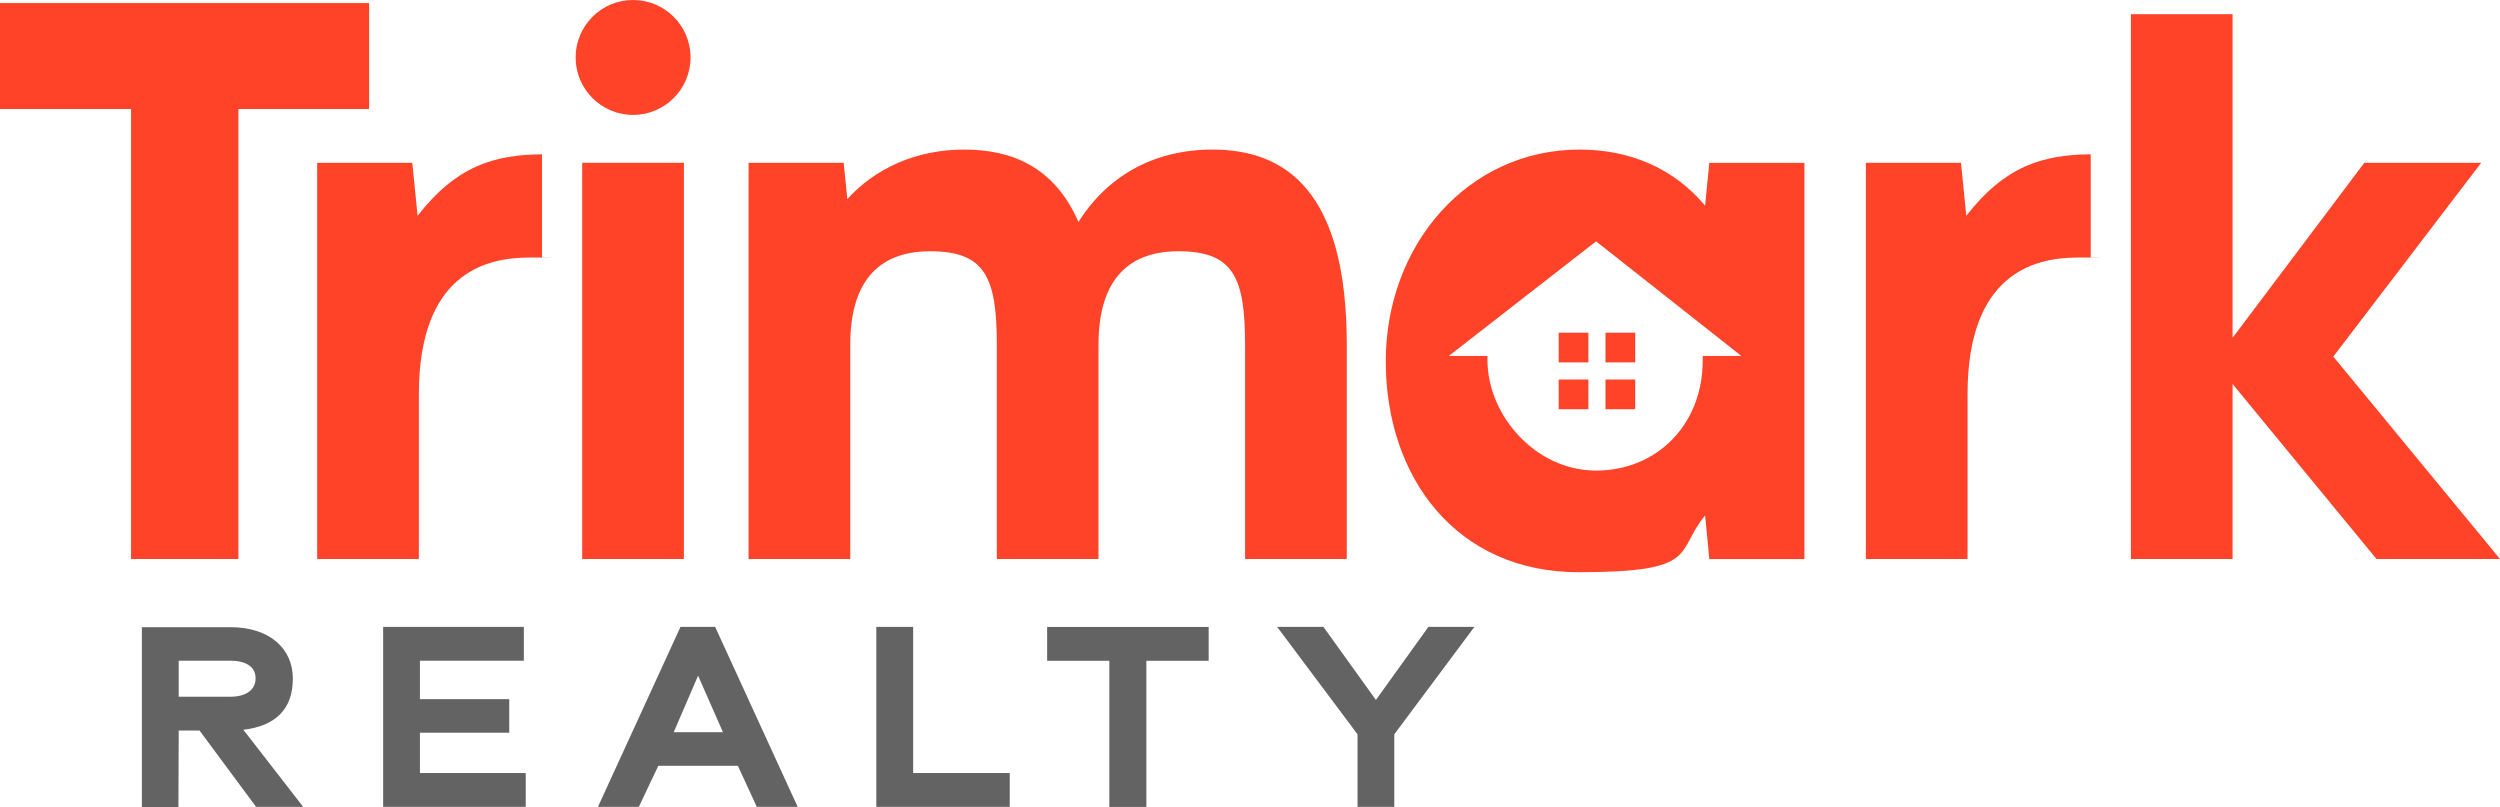 <?xml version="1.0" encoding="UTF-8"?>
<svg id="a" xmlns="http://www.w3.org/2000/svg" viewBox="0 0 3576.9 1154.83">
  <defs>
    <style>
      .cls-1 {
        fill: #636363;
      }

      .cls-2 {
        fill: #fe4329;
      }
    </style>
  </defs>
  <g>
    <path class="cls-1" d="M433.8,1154.43h-67.4l-80.9-109.2h-29.8l-.4,109.6h-52.3v-257.5h126.6c55.7,0,89.4,30.2,89.4,73.6s-24.4,67.7-70.8,73.2l85.6,110.3ZM255.7,996.83h74c23.2,0,36-10.5,36-26.3s-12.8-25.2-36-25.2h-74v51.5Z"/>
    <path class="cls-1" d="M752.2,1154.43h-204v-257.5h201.3v48.4h-148.7v55h127.8v48h-127.8v57.7h151.4v48.4h0Z"/>
    <path class="cls-1" d="M941.9,1095.63l-27.9,58.8h-58.5l118.1-257.5h49.6l118.1,257.5h-58.5l-27.1-58.8h-113.8,0ZM998.8,966.73l-34.9,80.9h70.5l-35.6-80.9Z"/>
    <path class="cls-1" d="M1444.7,1154.43h-190.9v-257.5h52.7v209.1h138.2v48.4Z"/>
    <path class="cls-1" d="M1640.2,945.43v209.1h-53v-209.1h-89v-48.4h231.1v48.4h-89.1Z"/>
    <path class="cls-1" d="M1995,1154.43h-52.7v-103.8l-115-153.7h66.2l75.1,104.5,75.1-104.5h65.8l-114.6,153.7v103.8h.1Z"/>
  </g>
  <g>
    <polygon class="cls-2" points="528.1 4.4 0 4.4 0 156 187.5 156 187.5 799.8 341.1 799.8 341.1 156 528.1 156 528.1 4.4"/>
    <rect class="cls-2" x="833" y="232.9" width="145.5" height="566.9"/>
    <circle class="cls-2" cx="905.8" cy="82.2" r="82.2"/>
    <path class="cls-2" d="M1734.8,214c-86,0-151.6,39.7-191.8,103.5-34.5-78.9-95.4-103.5-163.5-103.5s-127.1,26.5-167.2,70.9l-5.2-52h-136.1v566.9h145.5v-306.6c0-85,35.9-133.7,114.3-133.7s95.4,36.8,95.4,133.7v306.6h145.5v-306.6c0-85,35.9-133.7,114.3-133.7s95.4,36.8,95.4,133.7v306.6h145.5v-306.6c0-221.1-88.3-279.2-192.3-279.2h.2Z"/>
    <path class="cls-2" d="M2439.6,294.3c-44.1-52.9-106.8-80.3-179.6-80.3-160.1,0-277.3,136.6-277.3,302.9s101.1,301.8,275.9,301.8,137.5-28.8,181-81.2l6,62.4h136.1V233h-136.1l-6,61.3h0ZM2436.2,509.3v6.2c0,92.6-66.1,157.8-152.6,157.8s-155.4-78.9-155.4-158.3v-5.7h-55.3l210.7-164,207.9,164h-55.3,0Z"/>
    <path class="cls-2" d="M2813.3,309l-7.6-76.1h-136.1v566.9h145.5v-235.7c0-171,93.5-195.6,157.3-195.6s13.2,0,18.9.5v-148.2c-68.5.5-122.8,16.8-178.1,88.1l.1.1Z"/>
    <path class="cls-2" d="M597.5,309l-7.6-76.1h-136.1v566.9h145.5v-235.7c0-171,93.5-195.6,157.3-195.6s13.2,0,18.9.5v-148.2c-68.5.5-122.8,16.8-178.1,88.1l.1.1Z"/>
    <polygon class="cls-2" points="3338.4 510.2 3550 232.9 3382.8 232.9 3194.3 483.3 3194.3 20.3 3048.8 20.3 3048.8 799.8 3194.3 799.8 3194.3 549.4 3400.2 799.8 3576.9 799.8 3338.4 510.2"/>
    <rect class="cls-2" x="2230.1" y="476" width="42.5" height="42.5"/>
    <rect class="cls-2" x="2297.1" y="476" width="42.5" height="42.5"/>
    <rect class="cls-2" x="2230.1" y="543" width="42.5" height="42.5"/>
    <rect class="cls-2" x="2297.1" y="543" width="42.5" height="42.5"/>
  </g>
</svg>